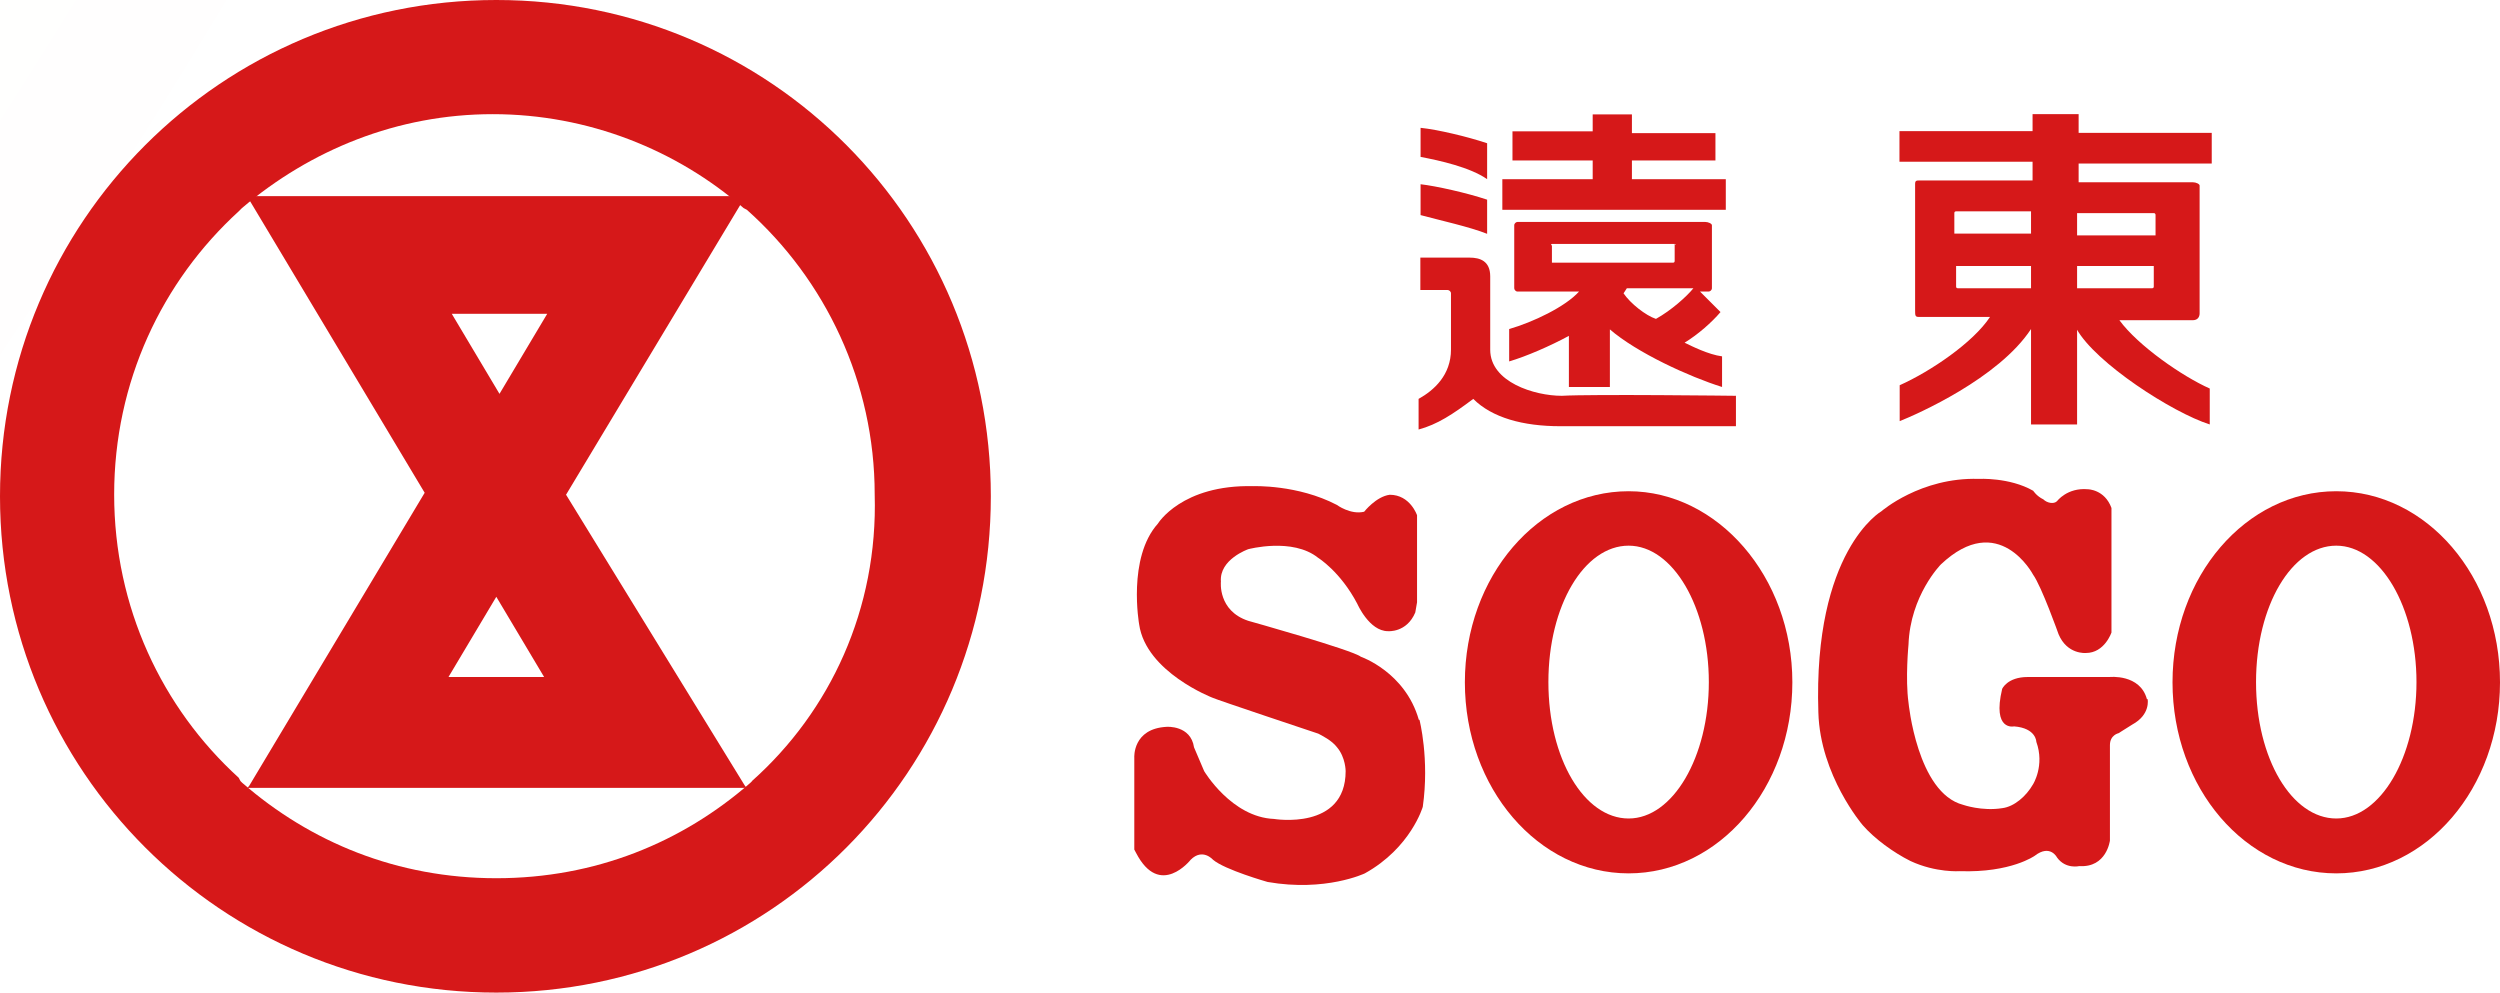 ﻿<?xml version="1.0" encoding="utf-8"?><svg viewBox="0 0 113.44 45.04" xmlns="http://www.w3.org/2000/svg">
  <defs>
    <style>
      .cls-1 {
        fill: #d61819;
      }

      .cls-2 {
        fill: url(#_未命名漸層_124);
      }
    </style>
    <radialGradient id="_未命名漸層_124" cx="-282.18" cy="-325.56" fx="-282.18" fy="-325.56" r="354.98" gradientTransform="translate(0 145.8) scale(1 1.08)" gradientUnits="userSpaceOnUse">
      <stop offset="0" stop-color="#ff7e00" stop-opacity=".4" />
      <stop offset=".06" stop-color="#ff7e04" stop-opacity=".36" />
      <stop offset=".35" stop-color="#ff7f15" stop-opacity=".21" />
      <stop offset=".61" stop-color="#ff8121" stop-opacity=".09" />
      <stop offset=".83" stop-color="#ff8129" stop-opacity=".02" />
      <stop offset="1" stop-color="#ff822c" stop-opacity="0" />
    </radialGradient>
  </defs>
  <g id="_圖層_3">
    <ellipse class="cls-2" cx="-282.18" cy="-205.43" rx="354.98" ry="382.96" />
  </g>
  <g id="_圖層_1">
    <g>
      <g>
        <path class="cls-1" d="M64.38,32.66c-.62-2.17-2.63-2.86-2.63-2.86-.39-.31-5.11-1.63-5.11-1.63-1.39-.46-1.24-1.78-1.24-1.78-.08-1.01,1.24-1.47,1.24-1.47,0,0,2.01-.54,3.17.39,0,0,1.01.62,1.78,2.09,0,0,.54,1.24,1.39,1.24,0,0,.85.08,1.24-.85l.08-.46v-3.95s-.31-.93-1.24-.93c-.62.08-1.16.77-1.16.77-.62.15-1.24-.31-1.24-.31-1.78-.93-3.79-.85-3.79-.85-3.25-.08-4.33,1.7-4.33,1.7-1.39,1.55-.85,4.57-.85,4.57.31,2.17,3.33,3.33,3.33,3.33.15.08,4.8,1.63,4.8,1.63.15.08.62.31.85.62.39.46.39,1.08.39,1.08,0,2.71-3.25,2.17-3.25,2.17-1.93-.08-3.17-2.17-3.17-2.17l-.46-1.08c-.15-1.01-1.24-.93-1.24-.93-1.55.08-1.47,1.39-1.47,1.39v4.18l.08.15c1.08,2.09,2.48.31,2.48.31.54-.54,1.01,0,1.01,0,.54.46,2.48,1.01,2.48,1.01,2.63.46,4.41-.39,4.41-.39,2.09-1.16,2.63-3.02,2.63-3.02.31-2.17-.15-3.95-.15-3.95" />
        <path class="cls-1" d="M73.9,22.29c-4.1,0-7.43,3.87-7.43,8.67s3.33,8.67,7.43,8.67,7.43-3.87,7.43-8.67-3.4-8.67-7.43-8.67M73.9,37.14c-2.01,0-3.64-2.71-3.64-6.19s1.63-6.19,3.64-6.19,3.64,2.79,3.64,6.19-1.63,6.19-3.64,6.19" />
        <path class="cls-1" d="M106.01,22.29c-4.1,0-7.43,3.87-7.43,8.67s3.33,8.67,7.43,8.67,7.43-3.87,7.43-8.67-3.33-8.67-7.43-8.67M106.01,37.14c-2.01,0-3.64-2.71-3.64-6.19s1.63-6.19,3.64-6.19,3.64,2.79,3.64,6.19-1.63,6.19-3.64,6.19" />
        <path class="cls-1" d="M97.42,31.73c-.31-1.16-1.7-1.01-1.7-1.01h-3.71c-.93,0-1.16.54-1.16.54-.46,1.93.54,1.7.54,1.7,1.01.08,1.01.7,1.01.7.39,1.08-.15,1.93-.15,1.93-.31.54-.85,1.01-1.39,1.08-.93.15-1.78-.15-1.78-.15-2.09-.54-2.48-4.64-2.48-4.64-.15-1.08,0-2.63,0-2.63.08-2.24,1.47-3.64,1.47-3.64,2.63-2.48,4.18.46,4.18.46.39.54,1.16,2.71,1.16,2.71.39.93,1.24.85,1.24.85.85,0,1.16-.93,1.16-.93v-5.65c-.31-.85-1.08-.85-1.08-.85-.93-.08-1.39.54-1.39.54-.15.15-.46.08-.62-.08-.31-.15-.46-.39-.46-.39-1.08-.62-2.48-.54-2.48-.54-2.63-.08-4.41,1.47-4.41,1.47,0,0-3.1,1.78-2.86,9.13.08,2.86,2.01,5.11,2.01,5.11.54.62,1.39,1.24,2.17,1.63,1.16.54,2.24.46,2.24.46,2.32.08,3.4-.7,3.4-.7.7-.54,1.01.08,1.01.08.39.54,1.01.39,1.01.39,1.24.08,1.39-1.16,1.39-1.16v-4.33c0-.46.39-.54.39-.54l.62-.39c.85-.46.7-1.16.7-1.16" />
      </g>
      <g>
        <path class="cls-1" d="M75.99,11.07h-5.57s-.08,0,0,.08v.77h5.49q.08,0,.08-.08v-.77c.08.08.08,0,0,0M72.27,8.05v-.77h-3.64v-1.32h3.64v-.77h1.78v.85h3.79v1.24h-3.79v.85h4.26v1.39h-10.14v-1.39h4.1v-.08ZM64.46,9.75v-1.39c.7.08,2.09.39,3.02.7v1.55c-.77-.31-2.17-.62-3.02-.85M64.46,7.12v-1.32c.77.08,2.09.39,3.02.7v1.63c-.77-.54-2.17-.85-3.02-1.01M73.67,13.31c.31.46,1.01,1.01,1.47,1.16.7-.39,1.39-1.01,1.7-1.39h-3.02l-.15.23ZM73.05,14.93v2.63h-1.86v-2.32c-.85.46-1.93.93-2.71,1.16v-1.47c1.08-.31,2.55-1.01,3.17-1.7h-2.79c-.08,0-.15-.08-.15-.15v-2.86c0-.08.08-.15.15-.15h8.51c.15,0,.31.08.31.15v2.86c0,.08-.08.15-.15.15h-.39l.93.93c-.39.46-1.01,1.01-1.63,1.39.31.15,1.08.54,1.7.62v1.39c-1.47-.46-3.87-1.55-5.11-2.63M78.77,17.95v1.39h-7.97c-1.7,0-3.1-.39-3.95-1.24-.93.7-1.63,1.16-2.48,1.39v-1.39c.7-.39,1.47-1.08,1.47-2.24v-2.55c0-.08-.08-.15-.15-.15h-1.24v-1.47h2.24c.46,0,.93.15.93.85v3.33c0,1.47,2.01,2.09,3.25,2.09,1.39-.08,7.89,0,7.89,0" />
        <path class="cls-1" d="M94.25,12.07v1.01h3.4q.08,0,.08-.08v-.93h-3.48ZM94.25,9.67v1.01h3.56v-.93s0-.08-.08-.08h-3.48ZM92.16,13.08v-1.01h-3.4v.93q0,.08.08.08h3.33ZM92.16,10.6v-1.01h-3.4q-.08,0-.08.08v.93h3.48ZM94.25,14.93v4.33h-2.09v-4.33c-1.47,2.24-5.18,3.87-5.96,4.18v-1.63c1.39-.62,3.33-1.93,4.1-3.1h-3.25c-.15,0-.15-.08-.15-.31v-5.73c0-.15.08-.15.15-.15h5.18v-.85h-6.04v-1.39h6.04v-.77h2.09v.85h6.04v1.39h-6.04v.85h5.18c.15,0,.31.08.31.15v5.8c0,.15-.08.31-.31.31h-3.33c.85,1.16,2.86,2.55,4.1,3.1v1.63c-1.7-.54-5.18-2.79-6.04-4.33" />
      </g>
      <g>
        <path class="cls-1" d="M25.69,22.44l8.05-13.39.08-.15H11.22l.08.15,7.97,13.31-7.97,13.31-.08.08h22.67l-.08-.08-8.13-13.23ZM20.35,30.72l2.17-3.64,2.17,3.64h-4.33ZM22.67,17.88l-2.17-3.64h4.33l-2.17,3.64Z" />
        <path class="cls-1" d="M22.52,0C10.06,0,0,10.06,0,22.52s10.06,22.52,22.52,22.52,22.44-10.06,22.44-22.52S34.98,0,22.52,0M34.13,35.44h0l-.08.08c-3.1,2.71-7.04,4.33-11.53,4.33s-8.43-1.63-11.53-4.33l-.08-.08-.08-.15c-3.48-3.17-5.65-7.74-5.65-12.85s2.17-9.67,5.65-12.85h0l.15-.15c3.1-2.63,7.04-4.26,11.38-4.26s8.36,1.63,11.38,4.26l.15.08h0c3.56,3.17,5.8,7.82,5.8,12.92.15,5.18-2.01,9.83-5.57,13" />
      </g>
    </g>
  </g>
</svg>